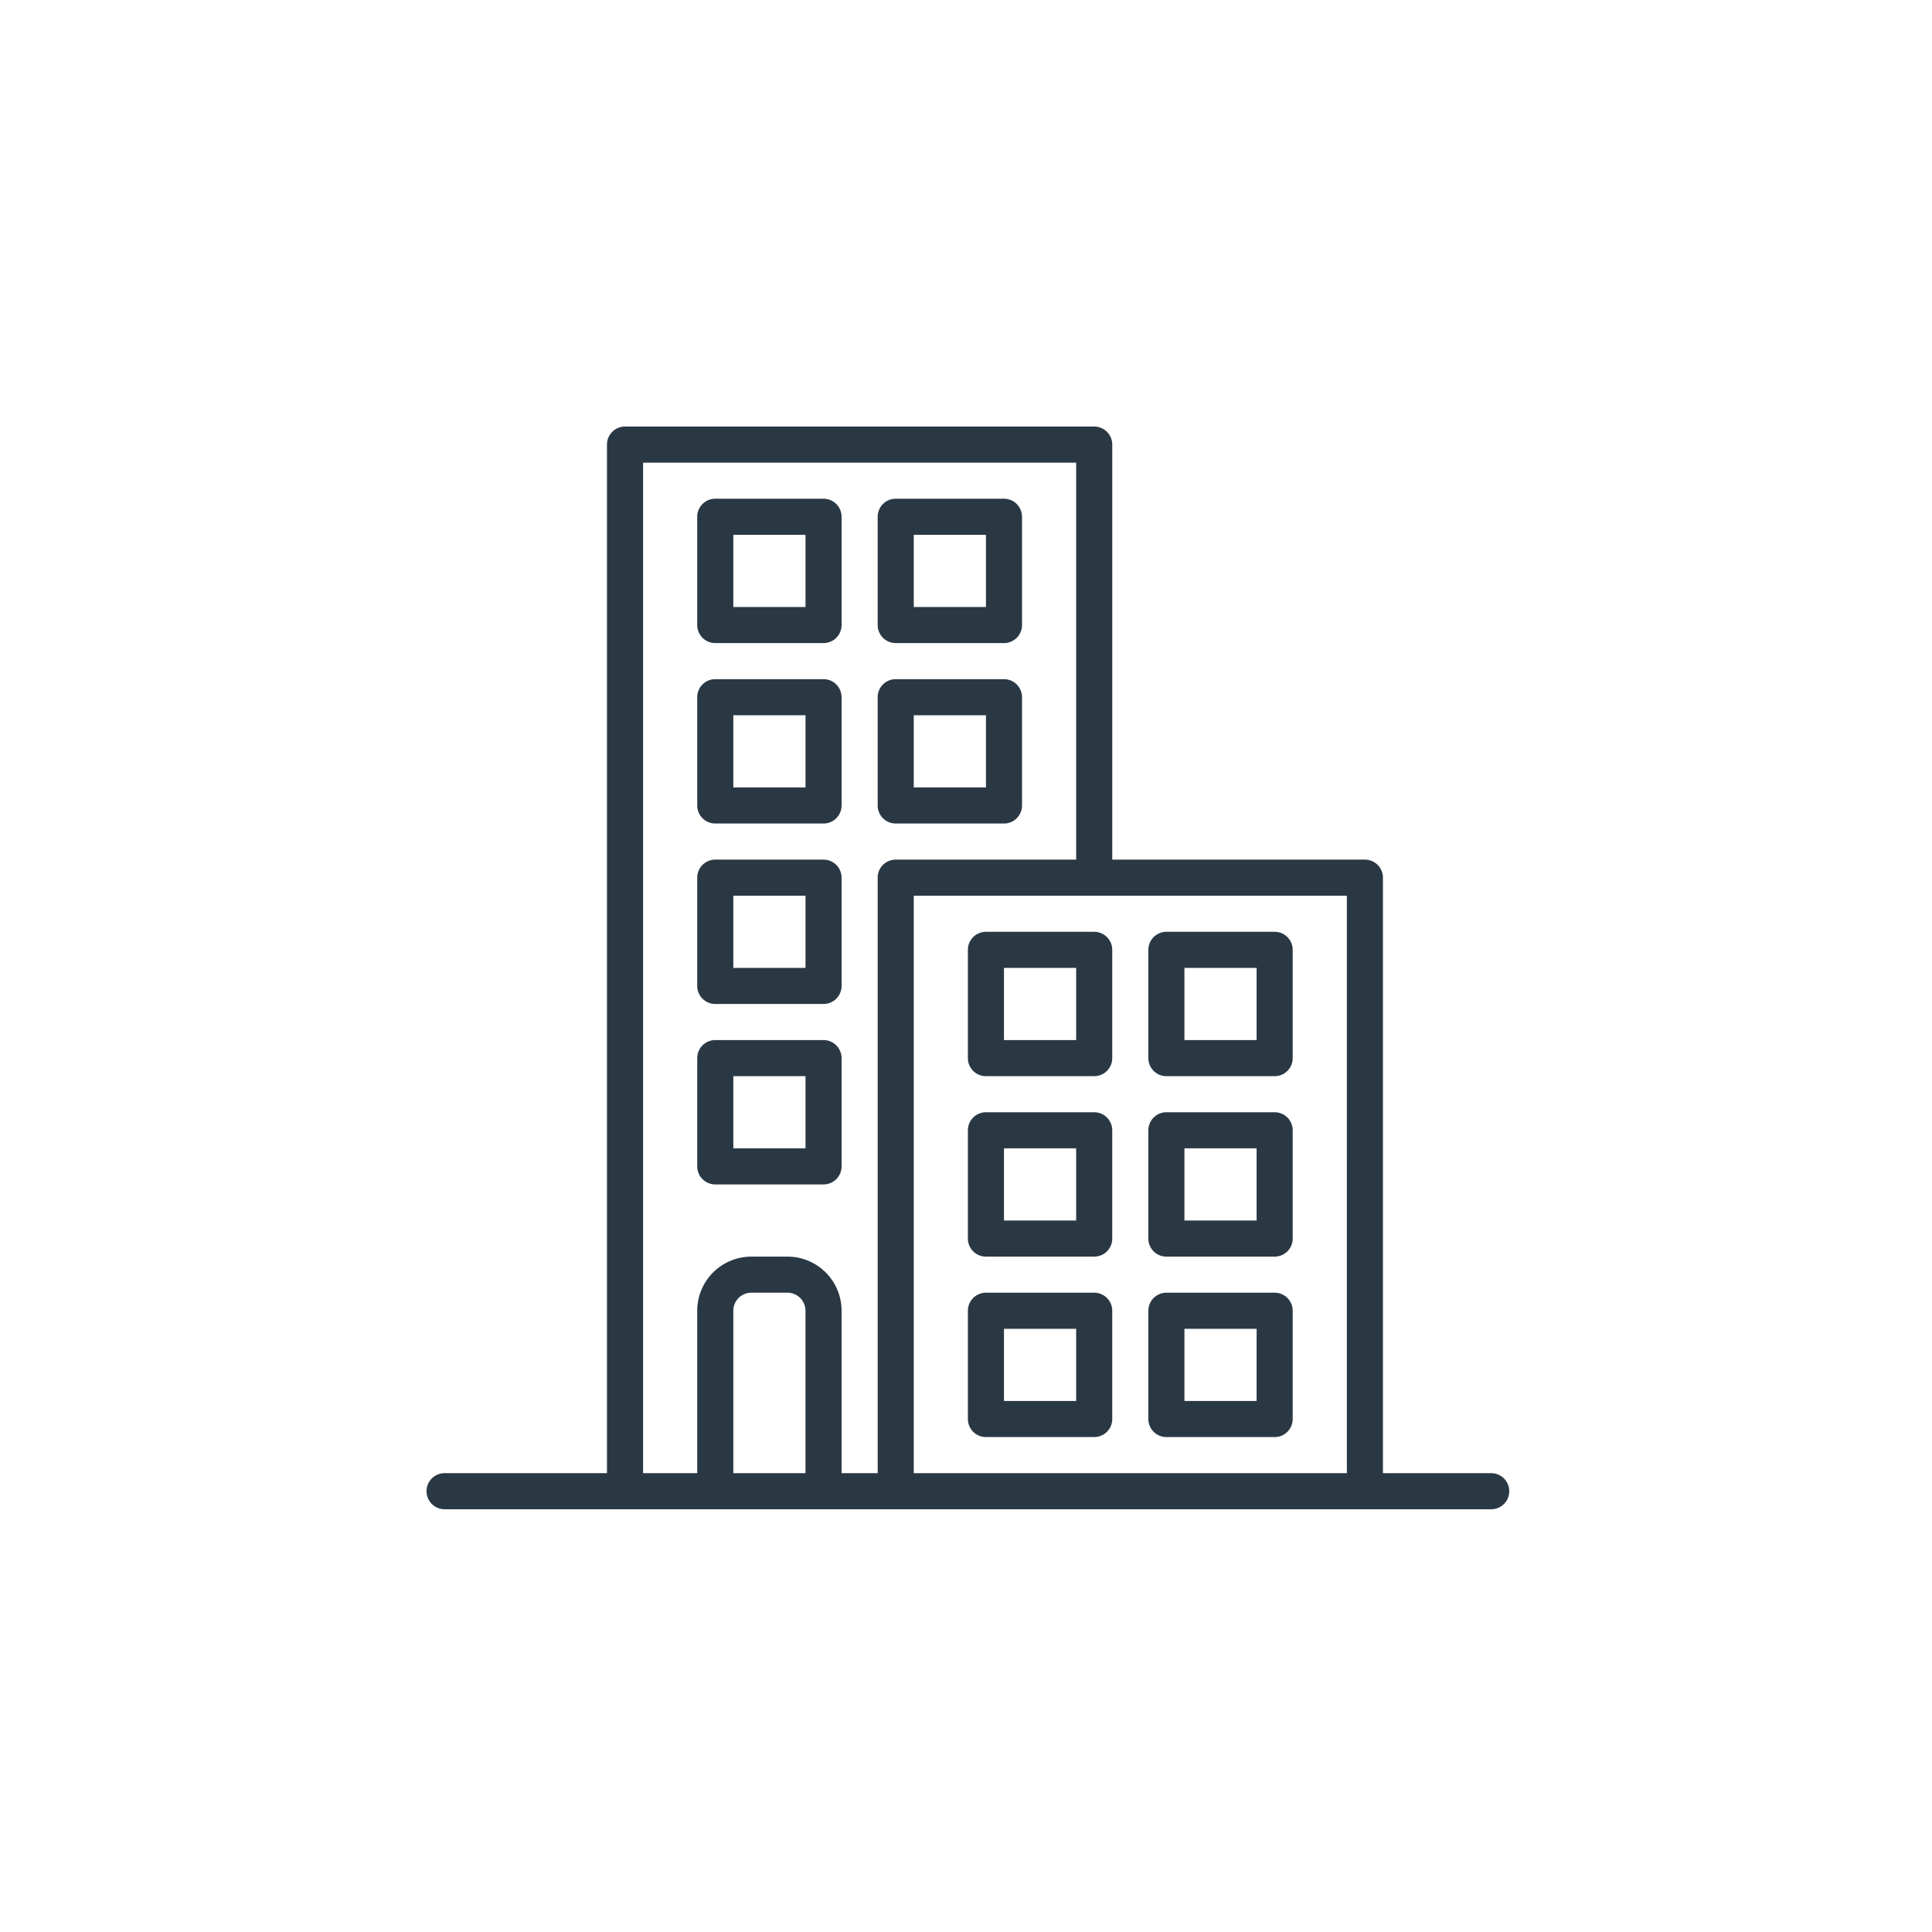 <svg xmlns="http://www.w3.org/2000/svg" width="154" height="154" viewBox="0 0 154 154"><g transform="translate(-522 -1224)"><rect width="154" height="154" transform="translate(522 1224)" fill="#fff"/><g transform="translate(556 1258)"><path d="M84.864,83.426h-8.63V35.959A1.438,1.438,0,0,0,74.8,34.521H54.658V1.438A1.438,1.438,0,0,0,53.22,0h-37.4a1.438,1.438,0,0,0-1.438,1.438V83.426H1.438a1.438,1.438,0,0,0,0,2.877H84.864a1.438,1.438,0,0,0,0-2.877Zm-54.658,0H24.452V70.48a1.438,1.438,0,0,1,1.438-1.438h2.877a1.438,1.438,0,0,1,1.438,1.438Zm5.754-47.466V83.426H33.083V70.48a4.315,4.315,0,0,0-4.315-4.315H25.891a4.315,4.315,0,0,0-4.315,4.315V83.426H17.261V2.877H51.782V34.521H37.4A1.438,1.438,0,0,0,35.959,35.959Zm37.4,47.466H38.836V37.4H73.357Z" fill="#2a3844"/><path d="M210.069,112h-8.63A1.438,1.438,0,0,0,200,113.438v8.63a1.438,1.438,0,0,0,1.438,1.438h8.63a1.438,1.438,0,0,0,1.438-1.438v-8.63A1.438,1.438,0,0,0,210.069,112Zm-1.438,8.63h-5.754v-5.754h5.754Z" transform="translate(-164.041 -91.863)" fill="#2a3844"/><path d="M210.069,32h-8.63A1.438,1.438,0,0,0,200,33.438v8.63a1.438,1.438,0,0,0,1.438,1.438h8.63a1.438,1.438,0,0,0,1.438-1.438v-8.63A1.438,1.438,0,0,0,210.069,32Zm-1.438,8.63h-5.754V34.877h5.754Z" transform="translate(-164.041 -26.246)" fill="#2a3844"/><path d="M130.069,112h-8.63A1.438,1.438,0,0,0,120,113.438v8.63a1.438,1.438,0,0,0,1.438,1.438h8.63a1.438,1.438,0,0,0,1.438-1.438v-8.63A1.438,1.438,0,0,0,130.069,112Zm-1.438,8.63h-5.753v-5.754h5.753Z" transform="translate(-98.424 -91.863)" fill="#2a3844"/><path d="M130.069,32h-8.63A1.438,1.438,0,0,0,120,33.438v8.63a1.438,1.438,0,0,0,1.438,1.438h8.63a1.438,1.438,0,0,0,1.438-1.438v-8.63A1.438,1.438,0,0,0,130.069,32Zm-1.438,8.63h-5.753V34.877h5.753Z" transform="translate(-98.424 -26.246)" fill="#2a3844"/><path d="M130.069,192h-8.63A1.438,1.438,0,0,0,120,193.438v8.63a1.438,1.438,0,0,0,1.438,1.438h8.63a1.438,1.438,0,0,0,1.438-1.438v-8.63A1.438,1.438,0,0,0,130.069,192Zm-1.438,8.63h-5.753v-5.754h5.753Z" transform="translate(-98.424 -157.479)" fill="#2a3844"/><path d="M130.069,272h-8.63A1.438,1.438,0,0,0,120,273.438v8.63a1.438,1.438,0,0,0,1.438,1.438h8.63a1.438,1.438,0,0,0,1.438-1.438v-8.63A1.438,1.438,0,0,0,130.069,272Zm-1.438,8.63h-5.753v-5.754h5.753Z" transform="translate(-98.424 -223.095)" fill="#2a3844"/><path d="M321.438,315.507h8.63a1.438,1.438,0,0,0,1.438-1.438v-8.63A1.438,1.438,0,0,0,330.069,304h-8.63A1.438,1.438,0,0,0,320,305.438v8.63A1.438,1.438,0,0,0,321.438,315.507Zm1.438-8.63h5.754v5.753h-5.754Z" transform="translate(-262.465 -249.342)" fill="#2a3844"/><path d="M321.438,235.507h8.63a1.438,1.438,0,0,0,1.438-1.438v-8.63A1.438,1.438,0,0,0,330.069,224h-8.63A1.438,1.438,0,0,0,320,225.438v8.63A1.438,1.438,0,0,0,321.438,235.507Zm1.438-8.63h5.754v5.753h-5.754Z" transform="translate(-262.465 -183.725)" fill="#2a3844"/><path d="M321.438,395.507h8.63a1.438,1.438,0,0,0,1.438-1.438v-8.63A1.438,1.438,0,0,0,330.069,384h-8.63A1.438,1.438,0,0,0,320,385.438v8.63A1.438,1.438,0,0,0,321.438,395.507Zm1.438-8.63h5.754v5.753h-5.754Z" transform="translate(-262.465 -314.958)" fill="#2a3844"/><path d="M241.438,315.507h8.63a1.438,1.438,0,0,0,1.438-1.438v-8.63A1.438,1.438,0,0,0,250.069,304h-8.63A1.438,1.438,0,0,0,240,305.438v8.63A1.438,1.438,0,0,0,241.438,315.507Zm1.438-8.63h5.753v5.753h-5.753Z" transform="translate(-196.849 -249.342)" fill="#2a3844"/><path d="M241.438,235.507h8.63a1.438,1.438,0,0,0,1.438-1.438v-8.63A1.438,1.438,0,0,0,250.069,224h-8.63A1.438,1.438,0,0,0,240,225.438v8.63A1.438,1.438,0,0,0,241.438,235.507Zm1.438-8.63h5.753v5.753h-5.753Z" transform="translate(-196.849 -183.725)" fill="#2a3844"/><path d="M241.438,395.507h8.63a1.438,1.438,0,0,0,1.438-1.438v-8.63A1.438,1.438,0,0,0,250.069,384h-8.63A1.438,1.438,0,0,0,240,385.438v8.63A1.438,1.438,0,0,0,241.438,395.507Zm1.438-8.63h5.753v5.753h-5.753Z" transform="translate(-196.849 -314.958)" fill="#2a3844"/></g></g></svg>